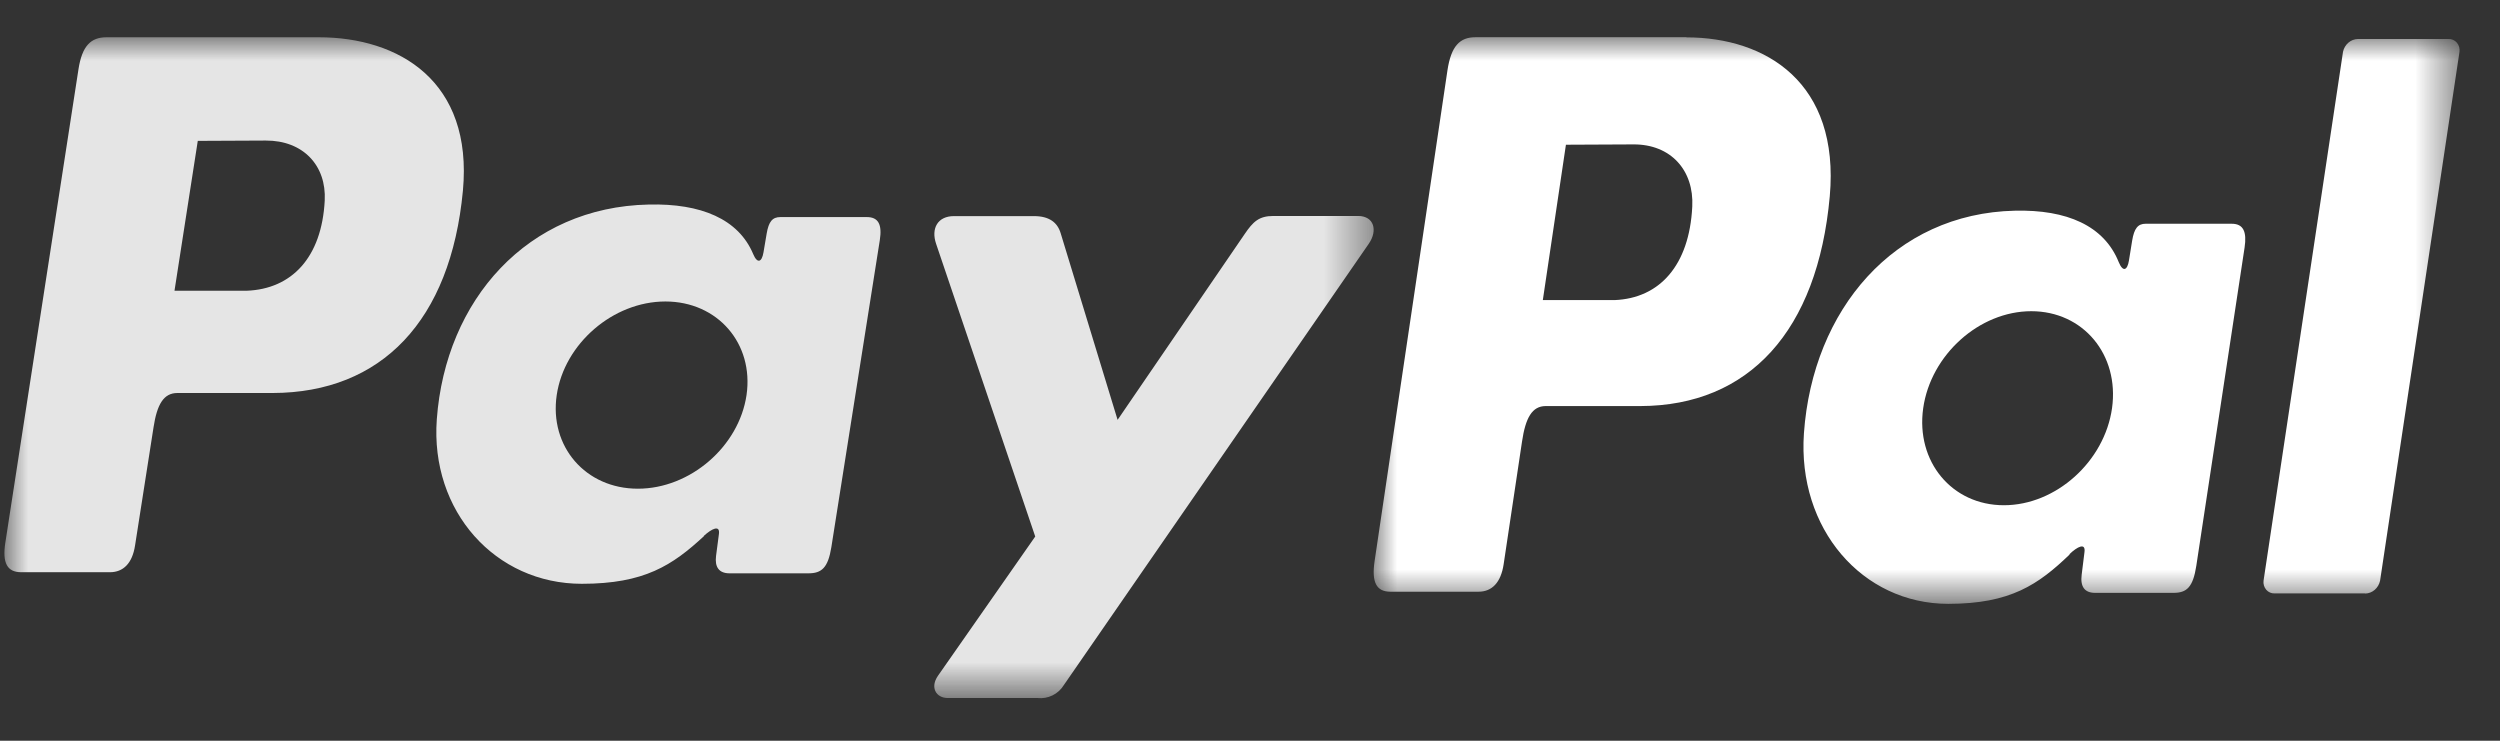 <?xml version="1.0" encoding="UTF-8"?>
<svg width="54px" height="16px" viewBox="0 0 54 16" version="1.1" xmlns="http://www.w3.org/2000/svg" xmlns:xlink="http://www.w3.org/1999/xlink">
    <rect x="0" y="0" width="54" height="16" fill="#333333" stroke="none"/>
    <title>paypal</title>
    <defs>
        <polygon id="path-1" points="0 3.45452678e-16 29.575 3.45452678e-16 29.575 14.278 0 14.278"></polygon>
        <polygon id="path-3" points="0 0 23.456 0 23.456 12.238 0.001 12.238"></polygon>
    </defs>
    <g id="Symbols" stroke="none" stroke-width="1" fill="none" fill-rule="evenodd">
        <g id="Footer" transform="translate(-1342, -486)">
            <g id="Group-2" transform="translate(0, 34)">
                <g id="paypal" transform="translate(1342.096, 452.805)">
                    <g id="Clipped">
                        <mask id="mask-2" fill="white">
                            <use xlink:href="#path-1"></use>
                        </mask>
                        <g id="a"></g>
                        <path d="M22.235,3.863 L20.511,3.863 C20.156,3.863 20.012,4.13 20.123,4.459 L22.265,10.784 L20.164,13.792 C19.988,14.045 20.125,14.272 20.374,14.272 L22.31,14.272 C22.541,14.299 22.766,14.188 22.886,13.988 L29.469,4.461 C29.672,4.168 29.577,3.86 29.243,3.86 L27.409,3.86 C27.095,3.86 26.969,3.986 26.789,4.25 L24.044,8.264 L22.817,4.241 C22.747,3.997 22.566,3.863 22.235,3.863 L22.235,3.863 Z M13.682,9.751 C12.553,9.751 11.766,8.841 11.929,7.729 C12.093,6.616 13.149,5.707 14.276,5.707 C15.405,5.707 16.191,6.616 16.029,7.729 C15.865,8.841 14.811,9.751 13.682,9.751 Z M15.106,10.771 C15.281,10.611 15.458,10.528 15.433,10.727 L15.371,11.2 C15.339,11.447 15.436,11.579 15.664,11.579 L17.364,11.579 C17.65,11.579 17.789,11.462 17.861,11.015 L18.908,4.381 C18.96,4.048 18.879,3.884 18.629,3.884 L16.759,3.884 C16.59,3.884 16.508,3.98 16.464,4.24 L16.395,4.648 C16.359,4.86 16.263,4.897 16.173,4.683 C15.855,3.926 15.047,3.586 13.918,3.613 C11.296,3.667 9.528,5.675 9.339,8.251 C9.193,10.242 10.607,11.805 12.471,11.805 C13.824,11.805 14.429,11.405 15.11,10.775 L15.105,10.771 L15.106,10.771 Z M3.672,5.475 L5.232,5.475 C6.206,5.438 6.853,4.757 6.918,3.529 C6.958,2.77 6.451,2.227 5.643,2.231 L4.176,2.238 L3.673,5.475 L3.672,5.475 Z M6.79,0 C8.523,0 10.122,0.949 9.903,3.313 C9.638,6.123 8.146,7.678 5.792,7.684 L3.735,7.684 C3.44,7.684 3.296,7.927 3.22,8.427 L2.821,10.978 C2.762,11.364 2.566,11.555 2.277,11.555 L0.363,11.555 C0.058,11.555 -0.048,11.357 0.019,10.917 L1.599,0.691 C1.677,0.188 1.864,0 2.205,0 L6.79,0 L6.79,0 Z" id="Shape" fill="#E5E5E5" fill-rule="nonzero" mask="url(#mask-2)"></path>
                    </g>
                    <g id="Clipped" transform="translate(29.575, 0)">
                        <mask id="mask-4" fill="white">
                            <use xlink:href="#path-3"></use>
                        </mask>
                        <g id="c"></g>
                        <path d="M21.414,12.013 L19.461,12.013 C19.392,12.016 19.326,11.987 19.28,11.934 C19.233,11.88 19.212,11.807 19.222,11.736 L20.938,0.314 C20.972,0.154 21.106,0.039 21.263,0.037 L23.216,0.037 C23.284,0.034 23.351,0.063 23.397,0.116 C23.443,0.17 23.464,0.242 23.454,0.313 L21.739,11.736 C21.706,11.897 21.572,12.014 21.414,12.016 L21.414,12.013 L21.414,12.013 Z M13.612,10.108 C12.49,10.108 11.707,9.165 11.87,8.012 C12.033,6.858 13.083,5.917 14.205,5.917 C15.328,5.917 16.11,6.858 15.949,8.012 C15.786,9.165 14.736,10.108 13.613,10.108 L13.612,10.108 Z M15.028,11.166 C15.203,10.999 15.38,10.913 15.354,11.118 L15.293,11.61 C15.26,11.867 15.357,12.001 15.584,12.001 L17.276,12.001 C17.561,12.001 17.698,11.881 17.769,11.418 L18.812,4.542 C18.864,4.197 18.784,4.028 18.534,4.028 L16.675,4.028 C16.509,4.028 16.427,4.126 16.383,4.396 L16.315,4.818 C16.28,5.039 16.184,5.078 16.093,4.856 C15.778,4.071 14.973,3.719 13.851,3.746 C11.242,3.804 9.483,5.885 9.294,8.552 C9.149,10.616 10.556,12.238 12.411,12.238 C13.757,12.238 14.358,11.821 15.036,11.169 L15.028,11.166 Z M3.654,5.677 L5.205,5.677 C6.174,5.637 6.818,4.932 6.882,3.659 C6.922,2.873 6.417,2.31 5.613,2.314 L4.153,2.321 L3.654,5.677 L3.654,5.677 Z M6.754,0.002 C8.48,0.002 10.071,0.985 9.852,3.436 C9.589,6.348 8.104,7.96 5.762,7.966 L3.717,7.966 C3.423,7.966 3.28,8.218 3.204,8.737 L2.808,11.381 C2.749,11.78 2.554,11.976 2.265,11.976 L0.362,11.976 C0.059,11.976 -0.047,11.774 0.02,11.317 L1.594,0.714 C1.673,0.193 1.858,-0.001 2.198,-0.001 L6.754,-0.001 L6.754,0.001 L6.754,0.002 Z" id="Shape" fill="#FFFFFF" fill-rule="nonzero" mask="url(#mask-4)"></path>
                    </g>
                </g>
            </g>
        </g>
    </g>
</svg>